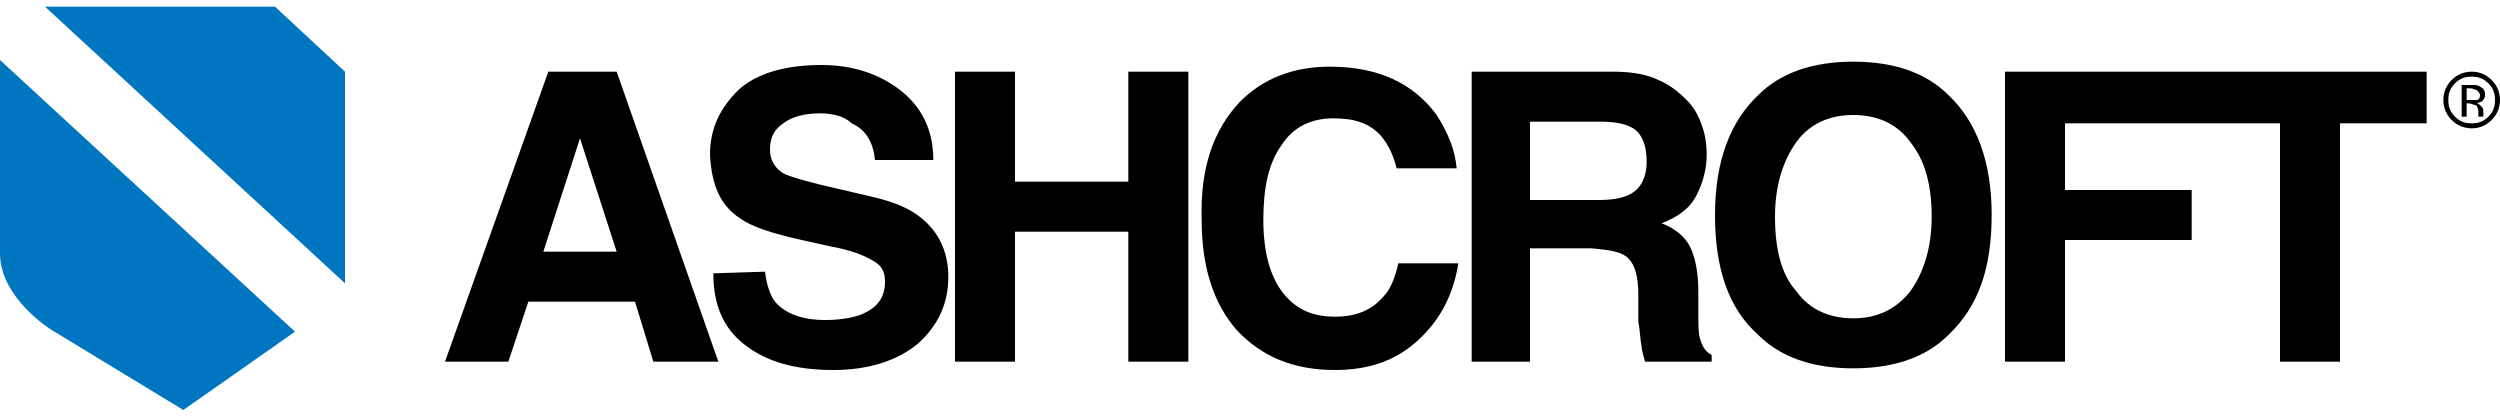 <?xml version="1.0" encoding="utf-8"?>
<!-- Generator: Adobe Illustrator 24.3.0, SVG Export Plug-In . SVG Version: 6.00 Build 0)  -->
<svg version="1.1" id="Layer_1" xmlns="http://www.w3.org/2000/svg" xmlns:xlink="http://www.w3.org/1999/xlink" x="0px" y="0px"
	 width="150px" height="25px" viewBox="0 0 150 25" style="enable-background:new 0 0 150 25;" xml:space="preserve">
<style type="text/css">
	.Arched_x0020_Green{fill:url(#SVGID_1_);stroke:#FFFFFF;stroke-width:0.25;stroke-miterlimit:1;}
	.st0{fill:#0076C0;}
	.st1{fill-rule:evenodd;clip-rule:evenodd;}
</style>
<linearGradient id="SVGID_1_" gradientUnits="userSpaceOnUse" x1="-231" y1="408.5" x2="-230.293" y2="407.793">
	<stop  offset="0" style="stop-color:#1EAB4B"/>
	<stop  offset="0.983" style="stop-color:#19361A"/>
</linearGradient>
<g>
	<polygon class="st0" points="2.7,0.4 16.5,0.4 20.7,4.3 20.7,17 	"/>
	<path class="st0" d="M0,3.6v11.6c0,2.7,3.1,4.6,3.1,4.6l7.9,4.8l6.7-4.7L0,3.6z"/>
	<path class="st1" d="M32.6,15.1H37l-2.2-6.8 M32.9,4.3H37l6.1,17.4h-3.9l-1.1-3.6h-6.4l-1.2,3.6h-3.8L32.9,4.3z"/>
	<path class="st1" d="M45.9,16.3c0.1,0.8,0.3,1.4,0.6,1.8c0.6,0.7,1.6,1.1,3,1.1c0.8,0,1.5-0.1,2.1-0.3c1-0.4,1.5-1,1.5-2
		c0-0.6-0.2-1-0.8-1.3c-0.5-0.3-1.3-0.6-2.4-0.8l-1.8-0.4c-1.8-0.4-3-0.8-3.7-1.3c-1.2-0.8-1.7-2-1.8-3.8c0-1.6,0.6-2.8,1.7-3.9
		c1.1-1,2.8-1.5,5-1.5c1.8,0,3.4,0.5,4.7,1.5c1.3,1,2,2.4,2,4.2h-3.5c-0.1-1-0.5-1.8-1.4-2.2C50.7,7,50,6.8,49.2,6.8
		c-0.9,0-1.7,0.2-2.2,0.6c-0.6,0.4-0.8,0.9-0.8,1.6c0,0.6,0.3,1.1,0.8,1.4c0.4,0.2,1.1,0.4,2.3,0.7l3,0.7c1.3,0.3,2.3,0.7,3,1.3
		c1,0.8,1.6,2,1.6,3.5c0,1.6-0.6,2.9-1.8,4c-1.2,1-2.9,1.6-5.1,1.6c-2.3,0-4-0.5-5.3-1.5c-1.3-1-1.9-2.4-1.9-4.3"/>
	<polyline class="st1" points="57.3,21.7 57.3,4.3 60.9,4.3 60.9,10.9 67.7,10.9 67.7,4.3 71.3,4.3 71.3,21.7 67.7,21.7 67.7,13.9 
		60.9,13.9 60.9,21.7 	"/>
	<path class="st1" d="M74.4,6.1C75.8,4.7,77.6,4,79.8,4c2.9,0,5,1,6.4,2.9c0.7,1.1,1.1,2.1,1.2,3.2h-3.6c-0.2-0.8-0.5-1.4-0.9-1.9
		c-0.7-0.8-1.6-1.1-2.9-1.1c-1.3,0-2.4,0.5-3.1,1.6c-0.8,1.1-1.1,2.6-1.1,4.5c0,1.9,0.4,3.4,1.2,4.4c0.8,1,1.8,1.4,3.1,1.4
		c1.3,0,2.2-0.4,2.9-1.2c0.4-0.4,0.7-1.1,0.9-2h3.6c-0.3,1.9-1.1,3.4-2.4,4.6c-1.3,1.2-2.9,1.8-5,1.8c-2.5,0-4.4-0.8-5.9-2.4
		c-1.4-1.6-2.1-3.8-2.1-6.6C72,10.1,72.8,7.8,74.4,6.1"/>
	<path class="st1" d="M91.8,7.3V12h4.1c0.8,0,1.4-0.1,1.8-0.3c0.7-0.3,1.1-1,1.1-2c0-1-0.3-1.8-1-2.1c-0.4-0.2-1-0.3-1.8-0.3
		 M99.5,4.8c0.7,0.3,1.2,0.7,1.7,1.2c0.4,0.4,0.7,0.9,0.9,1.5c0.2,0.5,0.3,1.1,0.3,1.8c0,0.8-0.2,1.6-0.6,2.4
		c-0.4,0.8-1.1,1.3-2.1,1.7c0.8,0.3,1.4,0.8,1.7,1.4c0.3,0.6,0.5,1.5,0.5,2.7v1.2c0,0.8,0,1.3,0.1,1.6c0.1,0.4,0.3,0.8,0.7,1v0.4h-4
		c-0.1-0.4-0.2-0.7-0.2-0.9c-0.1-0.5-0.1-1-0.2-1.5l0-1.6c0-1.1-0.2-1.8-0.6-2.2c-0.4-0.4-1.1-0.5-2.2-0.6h-3.7v6.8h-3.5V4.3h8.5
		C98,4.3,98.9,4.5,99.5,4.8"/>
	<path class="st1" d="M114.6,17.5c0.8-1.1,1.3-2.6,1.3-4.5c0-1.9-0.4-3.4-1.3-4.5c-0.8-1.1-2-1.6-3.4-1.6c-1.4,0-2.6,0.5-3.4,1.6
		c-0.8,1.1-1.3,2.6-1.3,4.5c0,2,0.4,3.5,1.3,4.5c0.8,1.1,2,1.6,3.4,1.6C112.7,19.1,113.8,18.5,114.6,17.5 M116.9,20.1
		c-1.3,1.3-3.2,2-5.7,2c-2.5,0-4.4-0.7-5.7-2c-1.8-1.6-2.6-4-2.6-7.2c0-3.2,0.9-5.6,2.6-7.2c1.3-1.3,3.2-2,5.7-2
		c2.5,0,4.4,0.7,5.7,2c1.7,1.6,2.6,4,2.6,7.2C119.5,16.1,118.7,18.4,116.9,20.1"/>
	<polyline points="120.3,4.3 145.6,4.3 145.6,7.4 140.4,7.4 140.4,21.7 136.8,21.7 136.8,7.4 123.9,7.4 123.9,11.4 131.5,11.4 
		131.5,14.4 123.9,14.4 123.9,21.7 120.3,21.7 	"/>
	<path class="st1" d="M147.3,5c-0.3,0.3-0.4,0.6-0.4,1c0,0.4,0.1,0.7,0.4,1c0.3,0.3,0.6,0.4,1,0.4c0.4,0,0.7-0.1,1-0.4
		c0.3-0.3,0.4-0.6,0.4-1c0-0.4-0.1-0.7-0.4-1c-0.3-0.3-0.6-0.4-1-0.4C147.9,4.6,147.6,4.7,147.3,5 M149.5,7.2
		c-0.3,0.3-0.7,0.5-1.2,0.5c-0.5,0-0.9-0.2-1.2-0.5c-0.3-0.3-0.5-0.7-0.5-1.2c0-0.5,0.2-0.9,0.5-1.2c0.3-0.3,0.7-0.5,1.2-0.5
		c0.5,0,0.9,0.2,1.2,0.5c0.3,0.3,0.5,0.7,0.5,1.2C150,6.5,149.8,6.9,149.5,7.2 M148.6,5.4c-0.1,0-0.2-0.1-0.4-0.1H148V6h0.3
		c0.1,0,0.2,0,0.3,0c0.1,0,0.2-0.1,0.2-0.3C148.8,5.6,148.7,5.5,148.6,5.4 M148.3,5.1c0.2,0,0.4,0,0.5,0.1c0.2,0.1,0.3,0.2,0.3,0.5
		c0,0.2-0.1,0.3-0.2,0.4c-0.1,0-0.2,0.1-0.3,0.1c0.1,0,0.2,0.1,0.3,0.2c0.1,0.1,0.1,0.2,0.1,0.3v0.1l0,0.1l0,0.1l0,0h-0.3l0,0l0,0
		l0-0.1V6.7c0-0.2-0.1-0.4-0.2-0.4c-0.1,0-0.2-0.1-0.4-0.1H148V7h-0.3V5.1H148.3z"/>
</g>
</svg>

